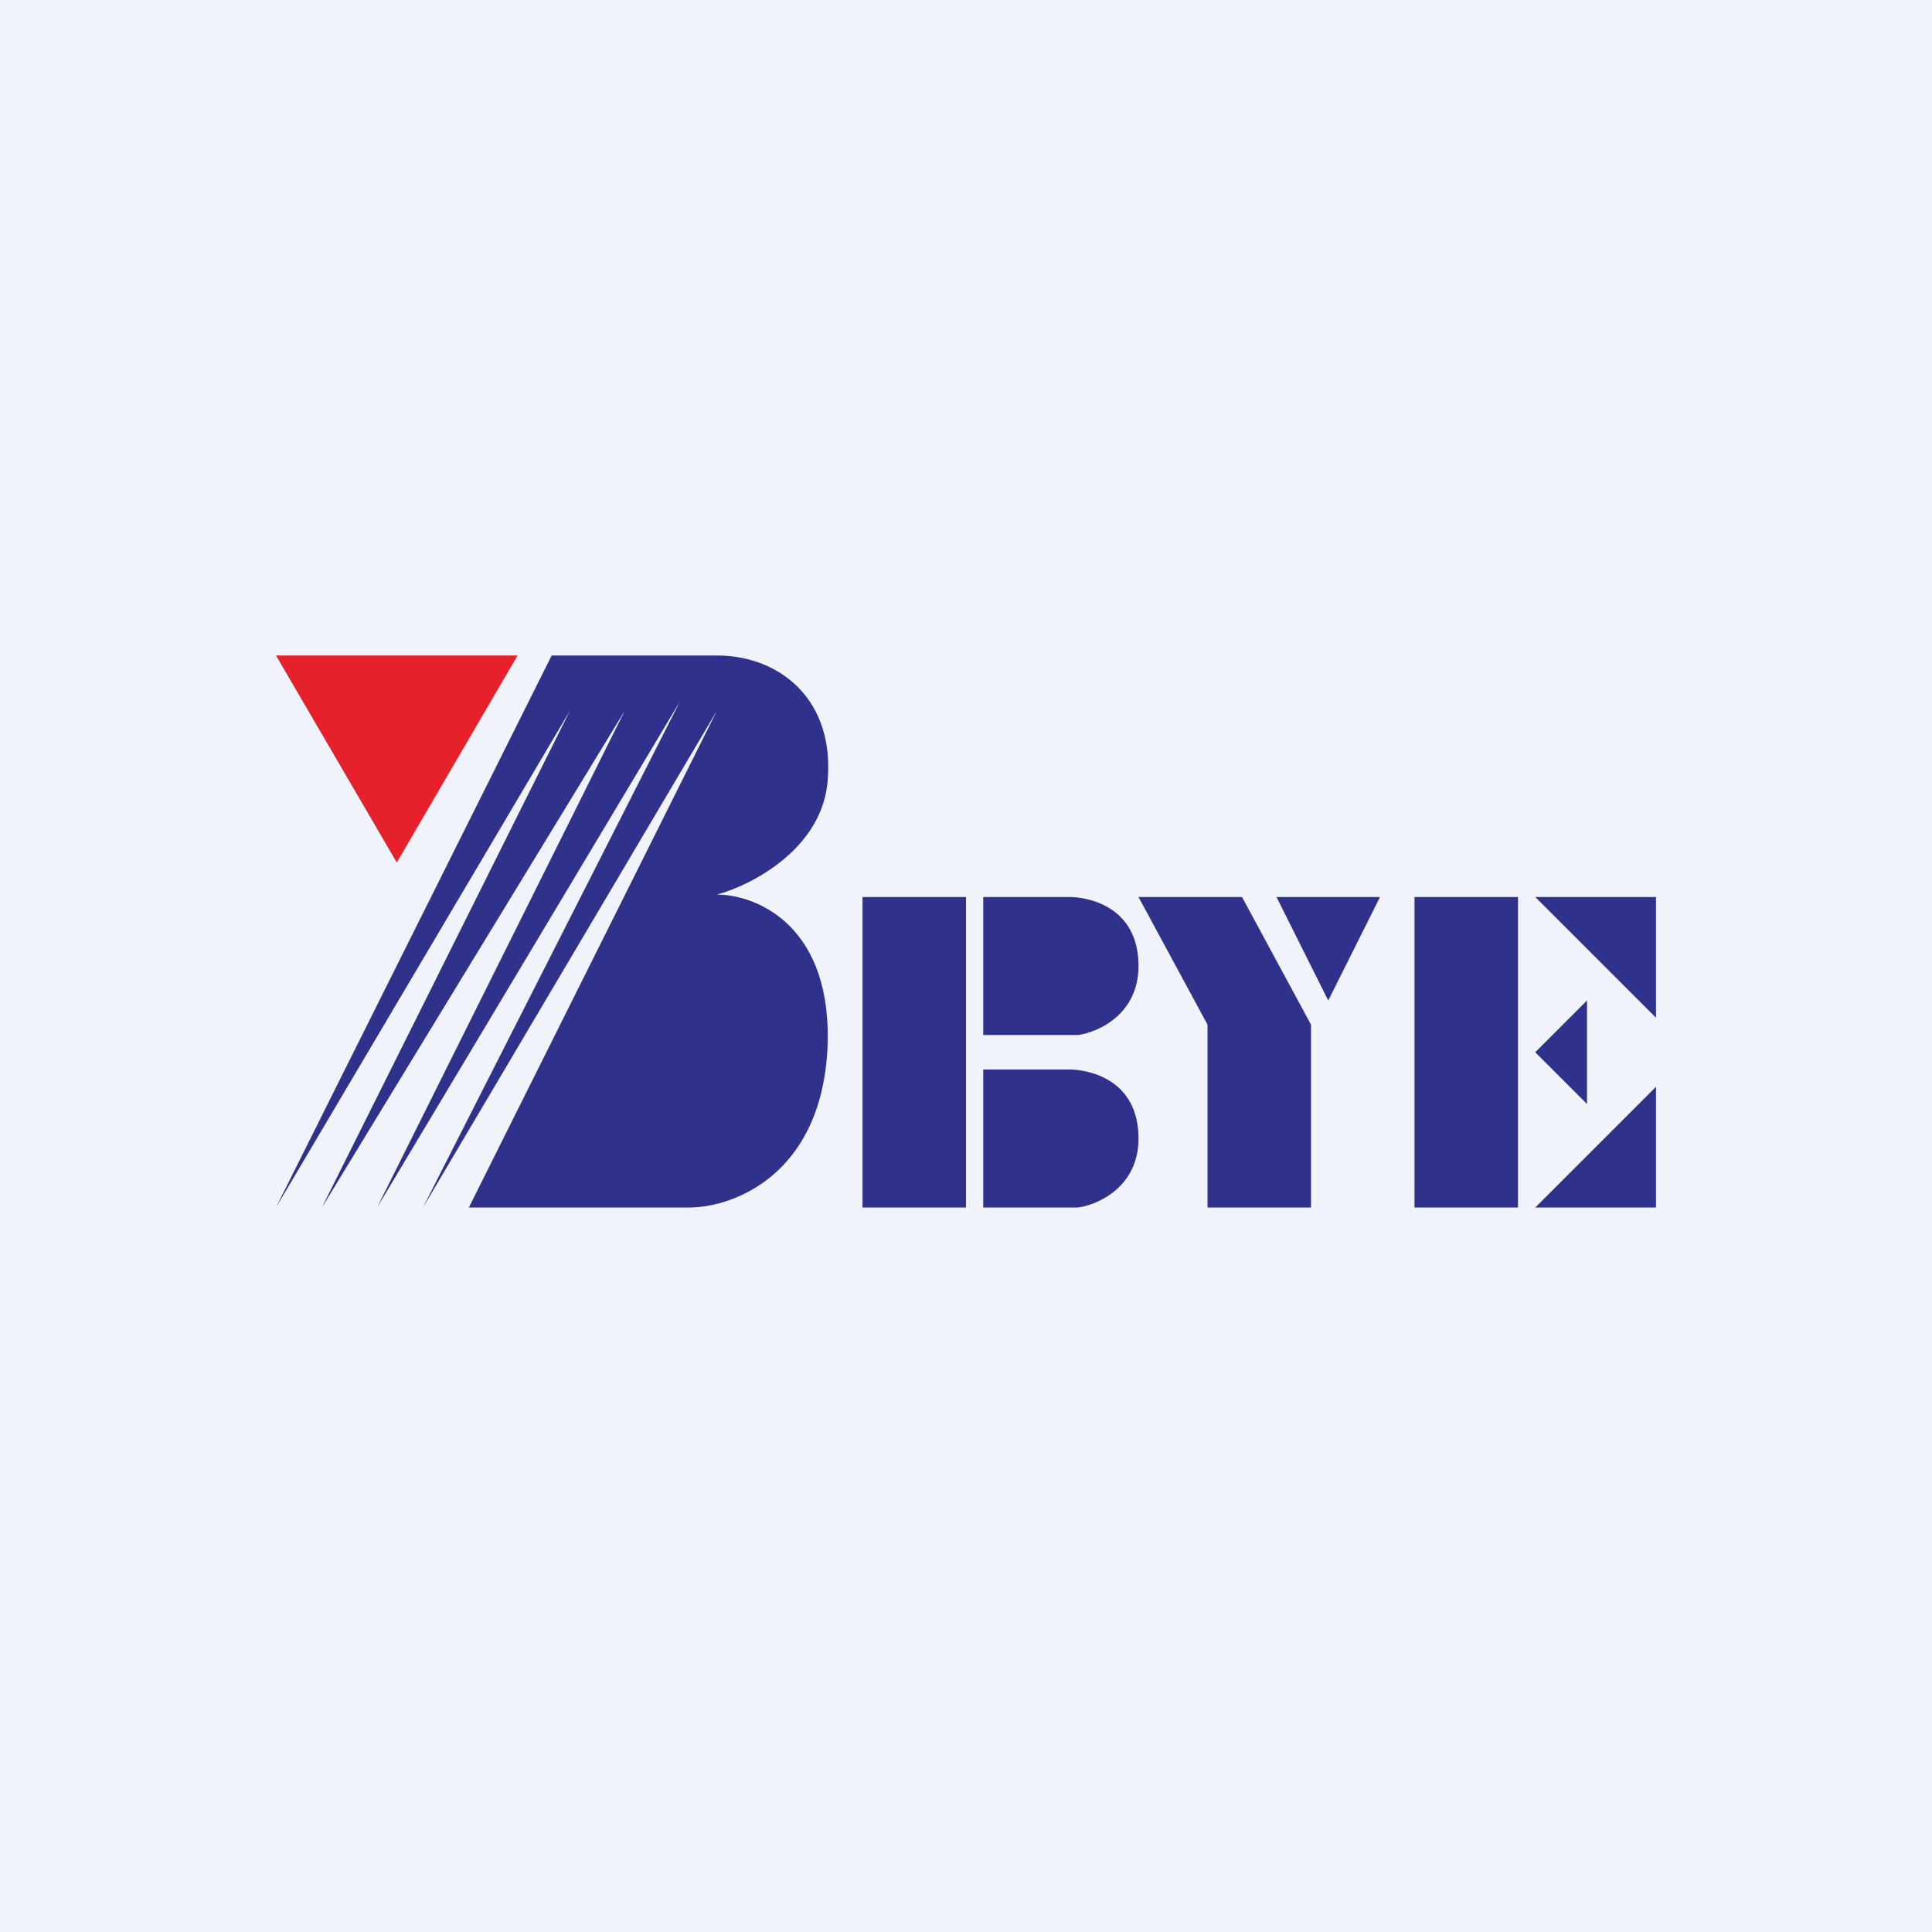 <svg width="56" height="56" viewBox="0 0 56 56" xmlns="http://www.w3.org/2000/svg"><path fill="#F0F3FA" d="M0 0h56v56H0z"/><path d="M28 26h-3v9h3v-9ZM44 26h-3v9h3v-9ZM36 26h-3l2 3.7V35h3v-5.3L36 26ZM40 26h-3l1.5 3 1.5-3ZM48 26h-3.5l3.5 3.5V26ZM48 35h-3.5l3.5-3.5V35ZM46 29l-1.5 1.5L46 32v-3ZM28.5 30v-4H31c.5 0 2 .25 2 2 0 1.4-1.17 1.92-1.75 2H28.5ZM28.5 35v-4H31c.5 0 2 .25 2 2 0 1.4-1.17 1.92-1.75 2H28.5ZM8 35l7.99-16h4.79c1.86 0 3.46 1.33 3.2 3.73-.22 1.92-2.23 2.94-3.2 3.2 1.15 0 3.4.91 3.2 4.54-.22 3.62-2.76 4.53-4 4.53h-6.39l7.19-14.4L12.26 35l7.45-14.67L10.93 35l7.18-14.4L9.33 35l7.19-14.4L8 35Z" fill="#2F318B"/><path d="M15 19H8l3.5 6 3.5-6Z" fill="#E62129"/></svg>